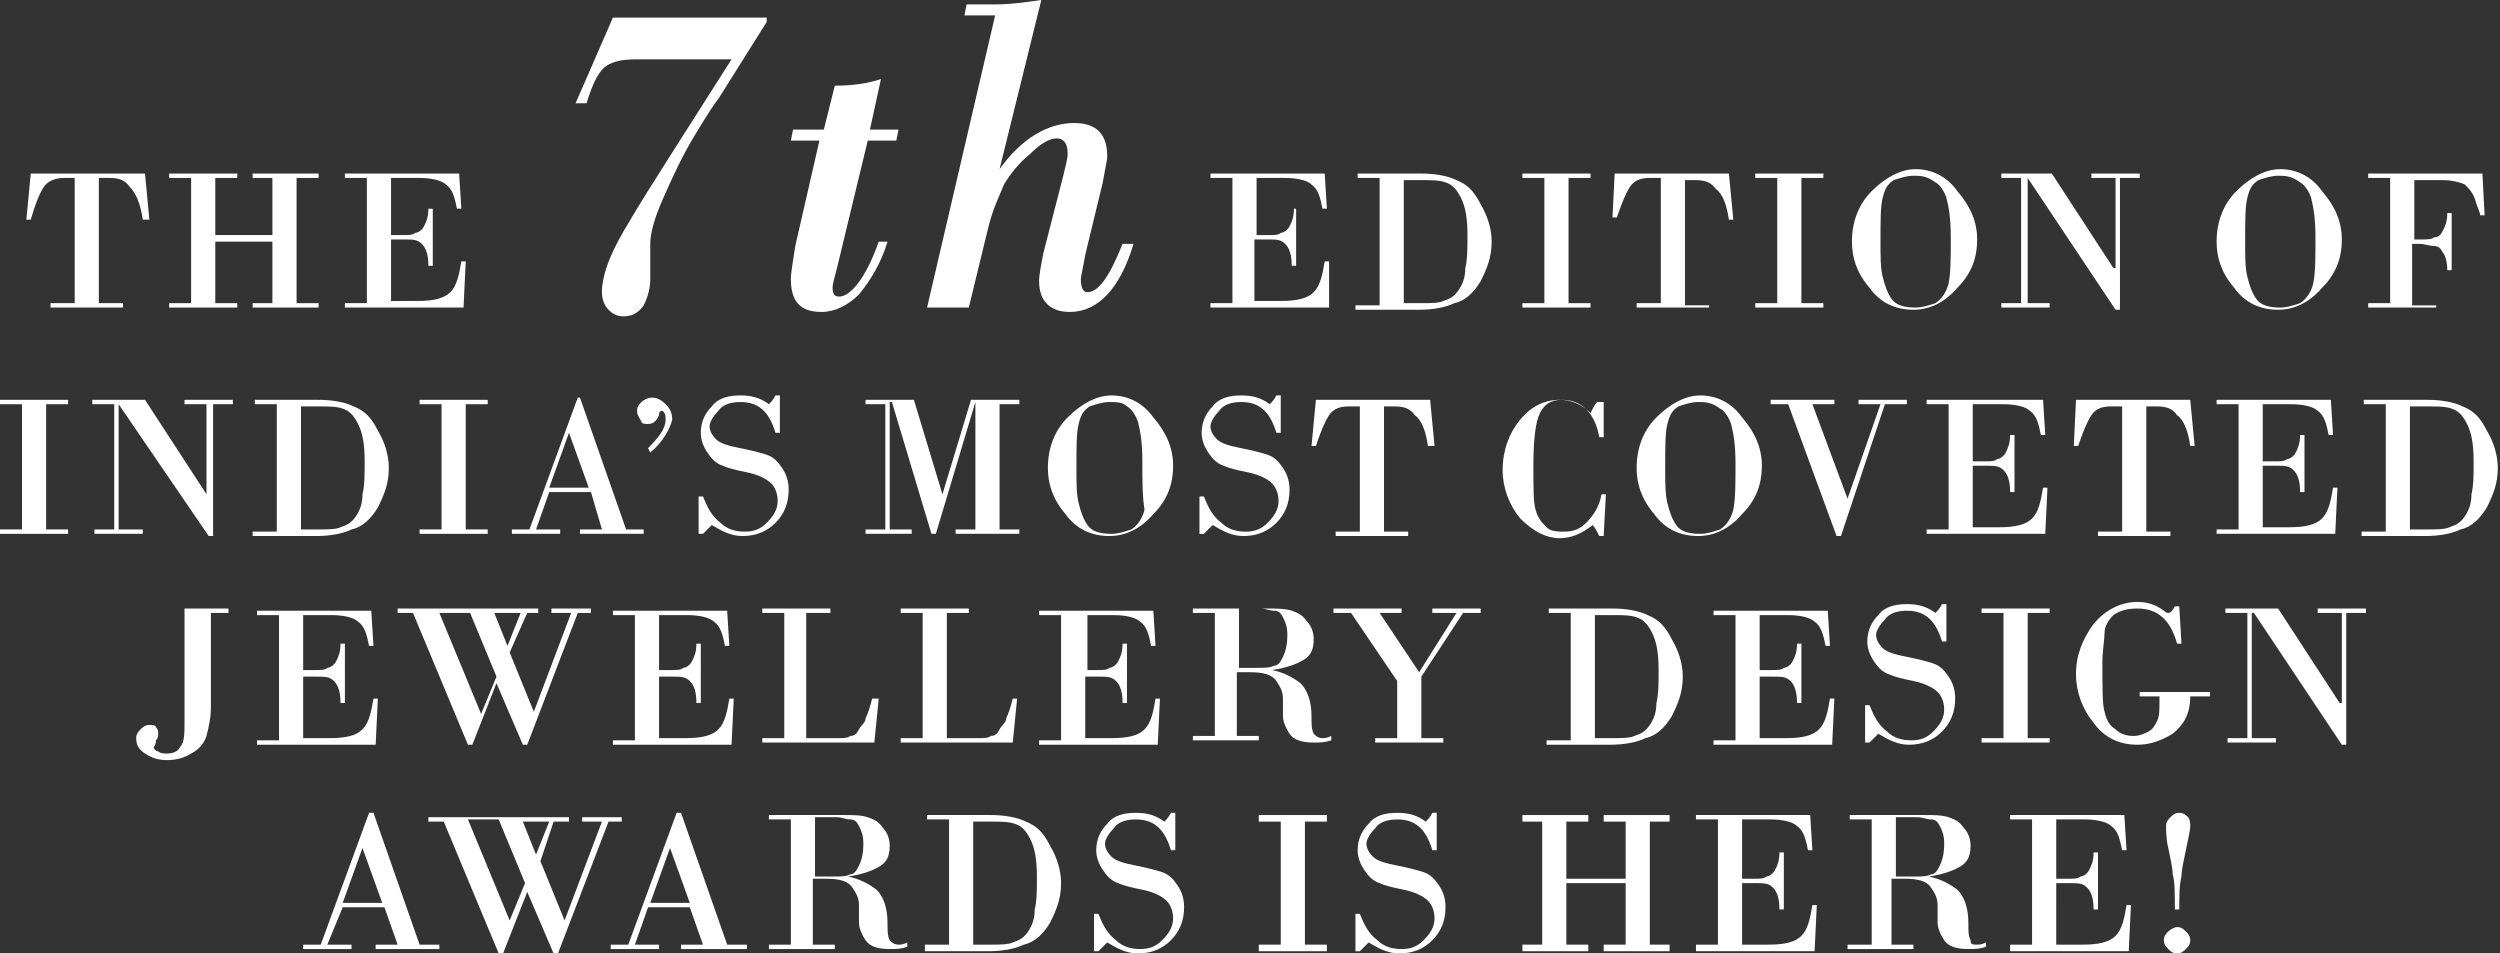 <?xml version="1.0" encoding="utf-8"?>
<!-- Generator: Adobe Illustrator 24.2.3, SVG Export Plug-In . SVG Version: 6.00 Build 0)  -->
<svg version="1.1" id="Layer_1" xmlns="http://www.w3.org/2000/svg" xmlns:xlink="http://www.w3.org/1999/xlink" x="0px" y="0px"
	 viewBox="0 0 113.8 43.4" style="enable-background:new 0 0 113.8 43.4;" xml:space="preserve">
<rect x="0" y="0" width="113.8" height="43.4" fill="#333333" stroke="none"/>
<style type="text/css">
	.st0{fill:#FFFFFF;}
</style>
<g>
	<path class="st0" d="M1.4,7.9h5.2L6.8,10H6.5C6.4,9.3,6.2,8.8,5.9,8.5C5.7,8.2,5.4,8.1,5,8.1H4.5v5.7h1.1V14H2.3v-0.2h1.1V8.1H2.9
		C2.6,8.1,2.2,8.2,2,8.5C1.8,8.8,1.6,9.3,1.4,10H1.2L1.4,7.9z"/>
	<polygon class="st0" points="8.7,13.8 8.7,8.1 7.7,8.1 7.7,7.9 10.8,7.9 10.8,8.1 9.8,8.1 9.8,10.7 12.4,10.7 12.4,8.1 11.5,8.1 
		11.5,7.9 14.5,7.9 14.5,8.1 13.5,8.1 13.5,13.8 14.5,13.8 14.5,14 11.5,14 11.5,13.8 12.4,13.8 12.4,11 9.8,11 9.8,13.8 10.8,13.8 
		10.8,14 7.7,14 7.7,13.8 	"/>
	<path class="st0" d="M17.8,8.1v2.6h0.6c0.2,0,0.4,0,0.5-0.1c0.1,0,0.3-0.1,0.4-0.3c0.1-0.2,0.2-0.4,0.2-0.8h0.2v2.6h-0.2
		c0-0.5-0.1-0.8-0.3-1c-0.2-0.2-0.4-0.2-0.8-0.2h-0.6v2.8H19c0.7,0,1.2-0.1,1.5-0.4c0.3-0.3,0.4-0.8,0.5-1.4h0.2L21.1,14h-5.4v-0.2
		h1V8.1h-1V7.9h5.2L21,9.5h-0.2c-0.1-0.5-0.2-0.9-0.5-1.1c-0.2-0.2-0.7-0.3-1.2-0.3H17.8z"/>
	<path class="st0" d="M57.2,8.1v2.6h0.6c0.2,0,0.4,0,0.5-0.1c0.1,0,0.3-0.1,0.4-0.3c0.1-0.2,0.2-0.4,0.2-0.8H59v2.6h-0.2
		c0-0.5-0.1-0.8-0.3-1c-0.2-0.2-0.4-0.2-0.8-0.2h-0.6v2.8h1.2c0.7,0,1.2-0.1,1.5-0.4c0.3-0.3,0.4-0.8,0.5-1.4h0.2L60.5,14h-5.4v-0.2
		h1V8.1h-1V7.9h5.2l0.1,1.6h-0.2c-0.1-0.5-0.2-0.9-0.5-1.1c-0.2-0.2-0.7-0.3-1.2-0.3H57.2z"/>
	<path class="st0" d="M63.9,8.1v5.7h0.8c0.4,0,0.8,0,1-0.1c0.3-0.1,0.5-0.2,0.7-0.5c0.2-0.3,0.3-0.6,0.3-1c0.1-0.4,0.1-0.9,0.1-1.5
		c0-0.8-0.1-1.3-0.3-1.7c-0.2-0.4-0.4-0.6-0.7-0.7c-0.3-0.1-0.6-0.1-1.1-0.1H63.9z M62.8,13.8V8.1h-1V7.9h2.9c0.6,0,1.2,0.1,1.6,0.3
		c0.5,0.2,0.8,0.5,1.1,1.1c0.3,0.5,0.5,1.1,0.5,1.7c0,0.7-0.2,1.2-0.5,1.8c-0.3,0.5-0.7,0.9-1.2,1c-0.4,0.2-1,0.3-1.6,0.3h-2.9v-0.2
		H62.8z"/>
	<polygon class="st0" points="70.3,13.8 70.3,8.1 69.3,8.1 69.3,7.9 72.4,7.9 72.4,8.1 71.4,8.1 71.4,13.8 72.4,13.8 72.4,14 
		69.3,14 69.3,13.8 	"/>
	<path class="st0" d="M73.5,7.9h5.2l0.2,2.1h-0.2c-0.1-0.7-0.3-1.2-0.6-1.4c-0.2-0.3-0.5-0.4-0.9-0.4h-0.5v5.7h1.1V14h-3.3v-0.2h1.1
		V8.1h-0.5c-0.4,0-0.7,0.1-0.9,0.4c-0.2,0.3-0.4,0.8-0.6,1.4h-0.2L73.5,7.9z"/>
	<polygon class="st0" points="80.9,13.8 80.9,8.1 79.9,8.1 79.9,7.9 83,7.9 83,8.1 82,8.1 82,13.8 83,13.8 83,14 79.9,14 79.9,13.8 
			"/>
	<path class="st0" d="M87.1,8c-0.3,0-0.6,0.1-0.9,0.2c-0.3,0.2-0.4,0.4-0.5,0.8c-0.1,0.4-0.1,1-0.1,2c0,0.7,0,1.2,0.1,1.6
		c0.1,0.4,0.2,0.7,0.4,1c0.2,0.3,0.6,0.4,1.1,0.4c0.3,0,0.6-0.1,0.9-0.2c0.3-0.2,0.5-0.5,0.6-0.9c0.1-0.5,0.1-1.2,0.1-2.1
		c0-0.9-0.1-1.4-0.2-1.8c-0.1-0.3-0.3-0.6-0.5-0.7C87.7,8,87.4,8,87.1,8 M87.1,14.1c-0.8,0-1.5-0.3-2-1c-0.6-0.7-0.8-1.4-0.8-2.1
		c0-0.9,0.3-1.7,0.9-2.3c0.6-0.6,1.3-1,2-1c0.7,0,1.4,0.3,1.9,1c0.6,0.7,0.9,1.4,0.9,2.2c0,0.9-0.3,1.6-0.9,2.2
		C88.5,13.8,87.8,14.1,87.1,14.1z"/>
	<polygon class="st0" points="96.5,8.1 96.5,14.1 96.3,14.1 92.3,8.1 92.3,8.1 92.3,13.8 93.3,13.8 93.3,14 91.1,14 91.1,13.8 
		92,13.8 92,8.1 91.1,8.1 91.1,7.9 93.4,7.9 96.2,12.2 96.3,12.2 96.3,8.1 95.2,8.1 95.2,7.9 97.4,7.9 97.4,8.1 	"/>
	<path class="st0" d="M103.7,8c-0.3,0-0.6,0.1-0.9,0.2c-0.3,0.2-0.4,0.4-0.5,0.8c-0.1,0.4-0.1,1-0.1,2c0,0.7,0,1.2,0.1,1.6
		c0.1,0.4,0.2,0.7,0.4,1c0.2,0.3,0.6,0.4,1.1,0.4c0.3,0,0.6-0.1,0.9-0.2c0.3-0.2,0.5-0.5,0.6-0.9c0.1-0.5,0.1-1.2,0.1-2.1
		c0-0.9-0.1-1.4-0.2-1.8c-0.1-0.3-0.3-0.6-0.5-0.7C104.3,8,104,8,103.7,8 M103.7,14.1c-0.8,0-1.5-0.3-2-1c-0.6-0.7-0.8-1.4-0.8-2.1
		c0-0.9,0.3-1.7,0.9-2.3c0.6-0.6,1.3-1,2-1c0.7,0,1.4,0.3,1.9,1c0.6,0.7,0.9,1.4,0.9,2.2c0,0.9-0.3,1.6-0.9,2.2
		C105.1,13.8,104.4,14.1,103.7,14.1z"/>
	<path class="st0" d="M108.8,13.8V8.1h-1V7.9h5.2l0.1,1.9h-0.2c0-0.1-0.1-0.3-0.2-0.6c-0.1-0.4-0.3-0.6-0.5-0.8
		c-0.2-0.1-0.6-0.2-1-0.2h-1.3v2.7h0.3c0.3,0,0.5,0,0.6-0.1c0.2,0,0.3-0.1,0.4-0.3c0.1-0.2,0.2-0.4,0.2-0.8h0.2v2.6h-0.2
		c0-0.4-0.1-0.7-0.2-0.8c-0.1-0.2-0.2-0.3-0.4-0.3c-0.2,0-0.4-0.1-0.7-0.1h-0.3v2.8h1.1V14h-3.1v-0.2H108.8z"/>
	<path class="st0" d="M27.9,0.8h7V1l-2.2,3.5c-0.1,0.1-0.5,0.7-1.1,1.7c-0.6,1-1,1.9-1.4,2.8c-0.4,0.9-0.6,1.6-0.6,2.1l0,1.6
		c0,0.4-0.1,0.8-0.3,1.2c-0.2,0.3-0.5,0.5-0.9,0.5c-0.3,0-0.5-0.1-0.7-0.3c-0.2-0.2-0.3-0.5-0.3-0.8c0-0.7,0.3-1.6,1-2.8
		c0.7-1.2,1.4-2.3,2.1-3.4l2.8-4.4H29c-0.7,0-1.1,0.1-1.4,0.3c-0.3,0.2-0.6,0.7-0.9,1.7h-0.5L27.9,0.8z"/>
	<path class="st0" d="M40.1,3.6l-0.5,2.3h1.3l-0.1,0.5h-1.3l-1.4,5.8c-0.1,0.4-0.2,0.7-0.2,0.9c0,0.3,0.1,0.4,0.3,0.4
		c0.5,0,1.2-0.8,1.8-2.5h0.4c-0.3,1-0.8,1.8-1.3,2.4c-0.5,0.5-1.1,0.8-1.7,0.8c-1,0-1.4-0.5-1.4-1.5c0-0.3,0.1-0.8,0.2-1.5l1.1-4.8
		h-1.3l0.1-0.5h1.4l0.5-2C38.8,3.9,39.5,3.8,40.1,3.6"/>
	<path class="st0" d="M47.4,0l-1.9,7.7l0,0c1-1.4,2.2-2.1,3.4-2.1c1,0,1.5,0.5,1.5,1.5c0,0.2-0.1,0.6-0.2,1.2l-0.8,3.3
		c-0.1,0.6-0.2,1-0.2,1.1c0,0.4,0.1,0.6,0.3,0.6c0.5,0,1-0.7,1.6-2.2h0.5c-0.6,2-1.6,3.1-2.9,3.1c-0.9,0-1.4-0.5-1.4-1.4
		c0-0.3,0.1-0.8,0.2-1.3L48.4,8c0.1-0.4,0.2-0.8,0.2-1c0-0.5-0.2-0.7-0.5-0.7c-0.3,0-0.7,0.2-1.2,0.7c-0.5,0.4-0.9,0.9-1.2,1.4
		c-0.2,0.5-0.5,1.1-0.7,1.9l-0.9,3.7h-1.9l3.1-13.3h-1.4L44,0.2h1.3C46,0.2,46.7,0.1,47.4,0"/>
	<polygon class="st0" points="1,24.1 1,18.4 0,18.4 0,18.2 3.1,18.2 3.1,18.4 2.1,18.4 2.1,24.1 3.1,24.1 3.1,24.3 0,24.3 0,24.1 	
		"/>
	<polygon class="st0" points="9.7,18.4 9.7,24.4 9.5,24.4 5.4,18.4 5.4,18.4 5.4,24.1 6.5,24.1 6.5,24.3 4.3,24.3 4.3,24.1 
		5.2,24.1 5.2,18.4 4.2,18.4 4.2,18.2 6.6,18.2 9.4,22.5 9.4,22.5 9.4,18.4 8.4,18.4 8.4,18.2 10.6,18.2 10.6,18.4 	"/>
	<path class="st0" d="M13.7,18.4v5.7h0.8c0.4,0,0.8,0,1-0.1c0.3-0.1,0.5-0.2,0.7-0.5c0.2-0.3,0.3-0.6,0.3-1c0.1-0.4,0.1-0.9,0.1-1.5
		c0-0.8-0.1-1.3-0.3-1.7c-0.2-0.4-0.4-0.6-0.7-0.7c-0.3-0.1-0.6-0.1-1.1-0.1H13.7z M12.6,24.1v-5.7h-1v-0.2h2.9
		c0.6,0,1.2,0.1,1.6,0.3c0.5,0.2,0.8,0.5,1.1,1.1c0.3,0.5,0.5,1.1,0.5,1.7c0,0.7-0.2,1.2-0.5,1.8c-0.3,0.5-0.7,0.9-1.2,1
		c-0.4,0.2-1,0.3-1.6,0.3h-2.9v-0.2H12.6z"/>
	<polygon class="st0" points="20.1,24.1 20.1,18.4 19.1,18.4 19.1,18.2 22.2,18.2 22.2,18.4 21.2,18.4 21.2,24.1 22.2,24.1 
		22.2,24.3 19.1,24.3 19.1,24.1 	"/>
	<path class="st0" d="M25,22.2h1.8l-0.9-2.5h0L25,22.2z M26.9,22.4h-1.9l-0.6,1.7h1.1v0.2h-2.2v-0.2h0.8l2.2-6h0.1l2.1,6h0.8v0.2
		h-2.9v-0.2h1L26.9,22.4z"/>
	<path class="st0" d="M29.6,20.6l-0.1-0.2c0.5-0.5,0.8-0.9,0.8-1.3c0-0.3-0.1-0.4-0.2-0.4c0,0-0.1,0-0.1,0.2
		c-0.1,0.2-0.2,0.4-0.5,0.4c-0.1,0-0.3,0-0.3-0.1C29.1,19,29,18.9,29,18.7c0-0.2,0.1-0.3,0.2-0.4c0.1-0.1,0.3-0.2,0.5-0.2
		c0.2,0,0.4,0.1,0.6,0.3c0.2,0.2,0.3,0.4,0.3,0.7C30.5,19.5,30.2,20.1,29.6,20.6"/>
	<path class="st0" d="M35.5,18.1l0,1.6h-0.2c-0.3-1-0.8-1.4-1.6-1.4c-0.4,0-0.8,0.1-1,0.4c-0.2,0.2-0.4,0.5-0.4,0.7
		c0,0.2,0.1,0.4,0.3,0.6c0.2,0.2,0.6,0.3,1.1,0.4c0.5,0.1,0.9,0.2,1.2,0.3c0.3,0.1,0.5,0.3,0.7,0.6c0.2,0.3,0.3,0.6,0.3,1
		c0,0.6-0.2,1.1-0.6,1.5c-0.4,0.4-0.9,0.6-1.5,0.6c-0.5,0-0.9-0.2-1.4-0.5L32,24.3h-0.2v-1.7h0.2c0.2,0.5,0.4,0.9,0.8,1.2
		c0.3,0.3,0.7,0.4,1.1,0.4c0.4,0,0.7-0.1,1-0.4c0.3-0.3,0.5-0.6,0.5-1c0-0.3-0.1-0.6-0.3-0.8c-0.2-0.2-0.6-0.4-1.1-0.5
		c-0.5-0.1-0.9-0.2-1.1-0.3c-0.3-0.1-0.5-0.3-0.7-0.6c-0.2-0.3-0.3-0.6-0.3-0.9c0-0.5,0.2-0.9,0.5-1.2c0.3-0.4,0.8-0.5,1.3-0.5
		c0.5,0,0.9,0.1,1.3,0.4c0.1-0.1,0.2-0.2,0.3-0.4H35.5z"/>
	<polygon class="st0" points="39.4,18.2 41.6,18.2 42.9,22.5 42.9,22.5 44.2,18.2 46.4,18.2 46.4,18.4 45.5,18.4 45.5,24.1 
		46.4,24.1 46.4,24.3 43.5,24.3 43.5,24.1 44.4,24.1 44.4,18.3 44.4,18.3 42.6,24.3 42.4,24.3 40.6,18.3 40.5,18.3 40.5,24.1 
		41.5,24.1 41.5,24.3 39.4,24.3 39.4,24.1 40.3,24.1 40.3,18.4 39.4,18.4 	"/>
	<path class="st0" d="M50.5,18.3c-0.3,0-0.6,0.1-0.9,0.2c-0.3,0.2-0.4,0.4-0.5,0.8c-0.1,0.4-0.1,1-0.1,2c0,0.7,0,1.2,0.1,1.6
		c0.1,0.4,0.2,0.7,0.4,1c0.2,0.3,0.6,0.4,1.1,0.4c0.3,0,0.6-0.1,0.9-0.2c0.3-0.2,0.5-0.5,0.6-0.9C52,22.6,52,21.9,52,21
		c0-0.9-0.1-1.4-0.2-1.8c-0.1-0.3-0.3-0.6-0.5-0.7C51.1,18.3,50.8,18.3,50.5,18.3 M50.5,24.4c-0.8,0-1.5-0.3-2-1
		c-0.6-0.7-0.8-1.4-0.8-2.1c0-0.9,0.3-1.7,0.9-2.3c0.6-0.6,1.3-1,2-1c0.7,0,1.4,0.3,1.9,1c0.6,0.7,0.9,1.4,0.9,2.2
		c0,0.9-0.3,1.6-0.9,2.2C51.9,24.1,51.2,24.4,50.5,24.4z"/>
	<path class="st0" d="M58.3,18.1l0,1.6h-0.2c-0.3-1-0.8-1.4-1.6-1.4c-0.4,0-0.8,0.1-1,0.4c-0.2,0.2-0.4,0.5-0.4,0.7
		c0,0.2,0.1,0.4,0.3,0.6c0.2,0.2,0.6,0.3,1.1,0.4c0.5,0.1,0.9,0.2,1.2,0.3c0.3,0.1,0.5,0.3,0.7,0.6c0.2,0.3,0.3,0.6,0.3,1
		c0,0.6-0.2,1.1-0.6,1.5c-0.4,0.4-0.9,0.6-1.5,0.6c-0.5,0-0.9-0.2-1.4-0.5l-0.4,0.4h-0.2v-1.7h0.2c0.2,0.5,0.4,0.9,0.8,1.2
		c0.3,0.3,0.7,0.4,1.1,0.4c0.4,0,0.7-0.1,1-0.4c0.3-0.3,0.5-0.6,0.5-1c0-0.3-0.1-0.6-0.3-0.8c-0.2-0.2-0.6-0.4-1.1-0.5
		c-0.5-0.1-0.9-0.2-1.1-0.3c-0.3-0.1-0.5-0.3-0.7-0.6c-0.2-0.3-0.3-0.6-0.3-0.9c0-0.5,0.2-0.9,0.5-1.2c0.3-0.4,0.8-0.5,1.3-0.5
		c0.5,0,0.9,0.1,1.3,0.4c0.1-0.1,0.2-0.2,0.3-0.4H58.3z"/>
	<path class="st0" d="M59.9,18.2h5.2l0.2,2.1H65c-0.1-0.7-0.3-1.2-0.6-1.4c-0.2-0.3-0.5-0.4-0.9-0.4H63v5.7h1.1v0.2h-3.3v-0.2h1.1
		v-5.7h-0.5c-0.4,0-0.7,0.1-0.9,0.4c-0.2,0.3-0.4,0.8-0.6,1.4h-0.2L59.9,18.2z"/>
	<path class="st0" d="M73,18.1v1.8h-0.2c-0.2-1.1-0.8-1.7-1.7-1.7c-0.5,0-0.8,0.2-1,0.6c-0.2,0.4-0.3,1.2-0.3,2.4c0,1,0,1.7,0.1,2
		c0.1,0.4,0.3,0.6,0.5,0.8c0.2,0.2,0.5,0.2,0.8,0.2c0.4,0,0.7-0.1,1-0.4c0.3-0.3,0.6-0.7,0.7-1.3h0.2l-0.1,1.9h-0.2
		c-0.1-0.2-0.2-0.4-0.3-0.5c-0.5,0.4-1,0.6-1.5,0.6c-0.6,0-1.2-0.3-1.8-0.9c-0.5-0.6-0.8-1.4-0.8-2.2c0-0.9,0.3-1.7,0.8-2.3
		c0.5-0.6,1.1-0.9,1.8-0.9c0.5,0,1,0.2,1.4,0.6c0.1-0.2,0.2-0.4,0.3-0.5H73z"/>
	<path class="st0" d="M77.3,18.3c-0.3,0-0.6,0.1-0.9,0.2c-0.3,0.2-0.4,0.4-0.5,0.8c-0.1,0.4-0.1,1-0.1,2c0,0.7,0,1.2,0.1,1.6
		c0.1,0.4,0.2,0.7,0.4,1c0.2,0.3,0.6,0.4,1.1,0.4c0.3,0,0.6-0.1,0.9-0.2c0.3-0.2,0.5-0.5,0.6-0.9c0.1-0.5,0.1-1.2,0.1-2.1
		c0-0.9-0.1-1.4-0.2-1.8c-0.1-0.3-0.3-0.6-0.5-0.7C77.9,18.3,77.6,18.3,77.3,18.3 M77.3,24.4c-0.8,0-1.5-0.3-2-1
		c-0.6-0.7-0.8-1.4-0.8-2.1c0-0.9,0.3-1.7,0.9-2.3c0.6-0.6,1.3-1,2-1c0.7,0,1.4,0.3,1.9,1c0.6,0.7,0.9,1.4,0.9,2.2
		c0,0.9-0.3,1.6-0.9,2.2C78.7,24.1,78,24.4,77.3,24.4z"/>
	<polygon class="st0" points="80.6,18.2 83.5,18.2 83.5,18.4 82.5,18.4 84.1,22.7 84.1,22.7 85.6,18.4 84.6,18.4 84.6,18.2 
		86.8,18.2 86.8,18.4 85.8,18.4 83.8,24.4 83.6,24.4 81.4,18.4 80.6,18.4 	"/>
	<path class="st0" d="M89.8,18.4V21h0.6c0.2,0,0.4,0,0.5-0.1c0.1,0,0.3-0.1,0.4-0.3c0.1-0.2,0.2-0.4,0.2-0.8h0.2v2.6h-0.2
		c0-0.5-0.1-0.8-0.3-1c-0.2-0.2-0.4-0.2-0.8-0.2h-0.6v2.8h1.2c0.7,0,1.2-0.1,1.5-0.4c0.3-0.3,0.4-0.8,0.5-1.4h0.2l-0.1,2.1h-5.4
		v-0.2h1v-5.7h-1v-0.2H93l0.1,1.6h-0.2c-0.1-0.5-0.2-0.9-0.5-1.1c-0.2-0.2-0.7-0.3-1.2-0.3H89.8z"/>
	<path class="st0" d="M94.5,18.2h5.2l0.2,2.1h-0.2c-0.1-0.7-0.3-1.2-0.6-1.4c-0.2-0.3-0.5-0.4-0.9-0.4h-0.5v5.7h1.1v0.2h-3.3v-0.2
		h1.1v-5.7h-0.5c-0.4,0-0.7,0.1-0.9,0.4c-0.2,0.3-0.4,0.8-0.6,1.4h-0.2L94.5,18.2z"/>
	<path class="st0" d="M103,18.4V21h0.6c0.2,0,0.4,0,0.5-0.1c0.1,0,0.3-0.1,0.4-0.3c0.1-0.2,0.2-0.4,0.2-0.8h0.2v2.6h-0.2
		c0-0.5-0.1-0.8-0.3-1c-0.2-0.2-0.4-0.2-0.8-0.2H103v2.8h1.2c0.7,0,1.2-0.1,1.5-0.4c0.3-0.3,0.4-0.8,0.5-1.4h0.2l-0.1,2.1h-5.4v-0.2
		h1v-5.7h-1v-0.2h5.2l0.1,1.6H106c-0.1-0.5-0.2-0.9-0.5-1.1c-0.2-0.2-0.7-0.3-1.2-0.3H103z"/>
	<path class="st0" d="M109.7,18.4v5.7h0.8c0.4,0,0.8,0,1-0.1c0.3-0.1,0.5-0.2,0.7-0.5c0.2-0.3,0.3-0.6,0.3-1
		c0.1-0.4,0.1-0.9,0.1-1.5c0-0.8-0.1-1.3-0.3-1.7c-0.2-0.4-0.4-0.6-0.7-0.7c-0.3-0.1-0.6-0.1-1.1-0.1H109.7z M108.6,24.1v-5.7h-1
		v-0.2h2.9c0.6,0,1.2,0.1,1.6,0.3c0.5,0.2,0.8,0.5,1.1,1.1c0.3,0.5,0.5,1.1,0.5,1.7c0,0.7-0.2,1.2-0.5,1.8c-0.3,0.5-0.7,0.9-1.2,1
		c-0.4,0.2-1,0.3-1.6,0.3h-2.9v-0.2H108.6z"/>
	<path class="st0" d="M7.4,27.7h3v0.2H9.6v4.3c0,0.5-0.1,0.9-0.2,1.3c-0.1,0.3-0.3,0.6-0.7,0.8c-0.3,0.2-0.7,0.3-1.1,0.3
		c-0.4,0-0.7-0.1-1-0.3c-0.3-0.2-0.4-0.4-0.4-0.7c0-0.2,0.1-0.3,0.2-0.4c0.1-0.1,0.2-0.2,0.4-0.2c0.1,0,0.3,0,0.3,0.1
		c0.1,0.1,0.1,0.2,0.1,0.3c0,0.1,0,0.2-0.1,0.3C7.1,33.9,7,34,7,34c0,0.1,0.1,0.2,0.2,0.2c0.1,0.1,0.3,0.1,0.4,0.1
		c0.3,0,0.5-0.1,0.6-0.3c0.2-0.2,0.2-0.6,0.2-1.3v-5h-1V27.7z"/>
	<path class="st0" d="M13.8,27.9v2.6h0.6c0.2,0,0.4,0,0.5-0.1c0.1,0,0.3-0.1,0.4-0.3c0.1-0.2,0.2-0.4,0.2-0.8h0.2V32h-0.2
		c0-0.5-0.1-0.8-0.3-1c-0.2-0.2-0.4-0.2-0.8-0.2h-0.6v2.8H15c0.7,0,1.2-0.1,1.5-0.4c0.3-0.3,0.4-0.8,0.5-1.4h0.2l-0.1,2.1h-5.4v-0.2
		h1v-5.7h-1v-0.2h5.2l0.1,1.6h-0.2c-0.1-0.5-0.2-0.9-0.5-1.1c-0.2-0.2-0.7-0.3-1.2-0.3H13.8z"/>
	<path class="st0" d="M21.9,32.5l0.7-1.7l-1.2-2.9H20L21.9,32.5z M22.5,27.9l0.6,1.5l0.6-1.5H22.5z M23.2,29.7l1.1,2.7l1.7-4.5h-0.9
		v-0.2h1.8v0.2h-0.6l-2.3,6h-0.2l-1.2-2.8l-1.1,2.8h-0.2l-2.5-6h-0.7v-0.2h6.4v0.2H24L23.2,29.7z"/>
	<path class="st0" d="M30,27.9v2.6h0.6c0.2,0,0.4,0,0.5-0.1c0.1,0,0.3-0.1,0.4-0.3c0.1-0.2,0.2-0.4,0.2-0.8h0.2V32h-0.2
		c0-0.5-0.1-0.8-0.3-1c-0.2-0.2-0.4-0.2-0.8-0.2H30v2.8h1.2c0.7,0,1.2-0.1,1.5-0.4c0.3-0.3,0.4-0.8,0.5-1.4h0.2l-0.1,2.1h-5.4v-0.2
		h1v-5.7h-1v-0.2h5.2l0.1,1.6H33c-0.1-0.5-0.2-0.9-0.5-1.1c-0.2-0.2-0.7-0.3-1.2-0.3H30z"/>
	<path class="st0" d="M36.7,27.9v5.7h1.4c0.3,0,0.5,0,0.6-0.1c0.2,0,0.3-0.1,0.4-0.3c0.1-0.2,0.3-0.3,0.3-0.5
		c0.1-0.2,0.2-0.5,0.3-0.9H40l-0.2,2h-5.1v-0.2h1v-5.7h-1v-0.2h3.1v0.2H36.7z"/>
	<path class="st0" d="M43.1,27.9v5.7h1.4c0.3,0,0.5,0,0.6-0.1c0.2,0,0.3-0.1,0.4-0.3c0.1-0.2,0.3-0.3,0.3-0.5
		c0.1-0.2,0.2-0.5,0.3-0.9h0.2l-0.2,2H41v-0.2h1v-5.7h-1v-0.2h3.1v0.2H43.1z"/>
	<path class="st0" d="M49.5,27.9v2.6H50c0.2,0,0.4,0,0.5-0.1c0.1,0,0.3-0.1,0.4-0.3c0.1-0.2,0.2-0.4,0.2-0.8h0.2V32h-0.2
		c0-0.5-0.1-0.8-0.3-1c-0.2-0.2-0.4-0.2-0.8-0.2h-0.6v2.8h1.2c0.7,0,1.2-0.1,1.5-0.4c0.3-0.3,0.4-0.8,0.5-1.4h0.2l-0.1,2.1h-5.4
		v-0.2h1v-5.7h-1v-0.2h5.2l0.1,1.6h-0.2c-0.1-0.5-0.2-0.9-0.5-1.1c-0.2-0.2-0.7-0.3-1.2-0.3H49.5z"/>
	<path class="st0" d="M56.4,27.9v2.5h0.8c0.4,0,0.6,0,0.8-0.1c0.2,0,0.3-0.2,0.4-0.4c0.1-0.2,0.2-0.5,0.2-1c0-0.4-0.1-0.6-0.2-0.8
		c-0.1-0.2-0.2-0.3-0.4-0.3c-0.2,0-0.4-0.1-0.6-0.1H56.4z M55.3,33.6v-5.7h-1v-0.2h3.4c0.4,0,0.8,0,1.1,0.1c0.3,0.1,0.5,0.2,0.7,0.5
		c0.2,0.2,0.3,0.5,0.3,0.8c0,0.4-0.1,0.7-0.4,0.9c-0.3,0.2-0.8,0.4-1.5,0.5v0c0.5,0.1,0.9,0.3,1.3,0.6c0.3,0.3,0.5,0.8,0.5,1.5
		c0,0.4,0,0.6,0.1,0.8c0.1,0.1,0.2,0.2,0.4,0.2c0.1,0,0.2,0,0.4-0.1v0.2c-0.3,0.1-0.5,0.1-0.8,0.1c-0.5,0-0.9-0.1-1.1-0.4
		c-0.2-0.3-0.3-0.6-0.3-0.8l0-0.8c0-0.3-0.1-0.5-0.3-0.8c-0.2-0.3-0.6-0.4-1.2-0.4h-0.6v2.9h1v0.2h-3v-0.2H55.3z"/>
	<polygon class="st0" points="60.7,27.7 63.8,27.7 63.8,27.9 62.8,27.9 64.6,30.6 66.3,27.9 65.2,27.9 65.2,27.7 67.4,27.7 
		67.4,27.9 66.6,27.9 64.7,30.8 64.7,33.6 65.7,33.6 65.7,33.8 62.6,33.8 62.6,33.6 63.6,33.6 63.6,31 61.5,27.9 60.7,27.9 	"/>
	<path class="st0" d="M72.6,27.9v5.7h0.8c0.4,0,0.8,0,1-0.1c0.3-0.1,0.5-0.2,0.7-0.5c0.2-0.3,0.3-0.6,0.3-1c0.1-0.4,0.1-0.9,0.1-1.5
		c0-0.8-0.1-1.3-0.3-1.7c-0.2-0.4-0.4-0.6-0.7-0.7c-0.3-0.1-0.6-0.1-1.1-0.1H72.6z M71.5,33.6v-5.7h-1v-0.2h2.9
		c0.6,0,1.2,0.1,1.6,0.3c0.5,0.2,0.8,0.5,1.1,1.1c0.3,0.5,0.5,1.1,0.5,1.7c0,0.7-0.2,1.2-0.5,1.8c-0.3,0.5-0.7,0.9-1.2,1
		c-0.4,0.2-1,0.3-1.6,0.3h-2.9v-0.2H71.5z"/>
	<path class="st0" d="M80.1,27.9v2.6h0.6c0.2,0,0.4,0,0.5-0.1c0.1,0,0.3-0.1,0.4-0.3c0.1-0.2,0.2-0.4,0.2-0.8H82V32h-0.2
		c0-0.5-0.1-0.8-0.3-1c-0.2-0.2-0.4-0.2-0.8-0.2h-0.6v2.8h1.2c0.7,0,1.2-0.1,1.5-0.4c0.3-0.3,0.4-0.8,0.5-1.4h0.2l-0.1,2.1h-5.4
		v-0.2h1v-5.7h-1v-0.2h5.2l0.1,1.6h-0.2c-0.1-0.5-0.2-0.9-0.5-1.1c-0.2-0.2-0.7-0.3-1.2-0.3H80.1z"/>
	<path class="st0" d="M88.6,27.6l0,1.6h-0.2c-0.3-1-0.8-1.4-1.6-1.4c-0.4,0-0.8,0.1-1,0.4c-0.2,0.2-0.4,0.5-0.4,0.7
		c0,0.2,0.1,0.4,0.3,0.6c0.2,0.2,0.6,0.3,1.1,0.4c0.5,0.1,0.9,0.2,1.2,0.3c0.3,0.1,0.5,0.3,0.7,0.6c0.2,0.3,0.3,0.6,0.3,1
		c0,0.6-0.2,1.1-0.6,1.5c-0.4,0.4-0.9,0.6-1.5,0.6c-0.5,0-0.9-0.2-1.4-0.5l-0.4,0.4h-0.2v-1.7h0.2c0.2,0.5,0.4,0.9,0.8,1.2
		c0.3,0.3,0.7,0.4,1.1,0.4c0.4,0,0.7-0.1,1-0.4c0.3-0.3,0.5-0.6,0.5-1c0-0.3-0.1-0.6-0.3-0.8c-0.2-0.2-0.6-0.4-1.1-0.5
		c-0.5-0.1-0.9-0.2-1.1-0.3c-0.3-0.1-0.5-0.3-0.7-0.6c-0.2-0.3-0.3-0.6-0.3-0.9c0-0.5,0.2-0.9,0.5-1.2c0.3-0.4,0.8-0.5,1.3-0.5
		c0.5,0,0.9,0.1,1.3,0.4c0.1-0.1,0.2-0.2,0.3-0.4H88.6z"/>
	<polygon class="st0" points="91.2,33.6 91.2,27.9 90.2,27.9 90.2,27.7 93.3,27.7 93.3,27.9 92.3,27.9 92.3,33.6 93.3,33.6 
		93.3,33.8 90.2,33.8 90.2,33.6 	"/>
	<path class="st0" d="M98.4,31.7h-1v-0.2h3.2v0.2h-0.9c0,0.8-0.3,1.3-0.8,1.7c-0.5,0.3-1,0.5-1.6,0.5c-0.8,0-1.5-0.3-2-1
		c-0.5-0.6-0.8-1.4-0.8-2.2c0-0.9,0.3-1.6,0.8-2.3c0.5-0.6,1.2-1,2-1c0.4,0,0.8,0.1,1.2,0.4c0.1,0.1,0.2,0.1,0.2,0.1
		c0.1,0,0.2-0.1,0.3-0.3h0.2l0.1,1.7h-0.2c-0.3-1.1-0.9-1.6-1.8-1.6c-0.5,0-0.8,0.1-1.1,0.3c-0.2,0.2-0.4,0.5-0.4,0.8
		c0,0.3-0.1,0.8-0.1,1.4c0,1.1,0,1.9,0.1,2.2c0.1,0.4,0.2,0.6,0.5,0.8c0.2,0.2,0.5,0.3,0.8,0.3c0.3,0,0.5-0.1,0.7-0.2
		c0.2-0.1,0.3-0.3,0.4-0.5c0.1-0.2,0.1-0.5,0.1-1V31.7z"/>
	<polygon class="st0" points="106.8,27.9 106.8,33.9 106.6,33.9 102.6,27.9 102.5,27.9 102.5,33.6 103.6,33.6 103.6,33.8 
		101.4,33.8 101.4,33.6 102.3,33.6 102.3,27.9 101.3,27.9 101.3,27.7 103.7,27.7 106.5,32 106.6,32 106.6,27.9 105.5,27.9 
		105.5,27.7 107.7,27.7 107.7,27.9 	"/>
	<path class="st0" d="M15.6,41.1h1.8l-0.9-2.5h0L15.6,41.1z M17.5,41.3h-1.9L14.9,43h1.1v0.2h-2.2V43h0.8l2.2-6H17l2.1,6H20v0.2
		h-2.9V43h1L17.5,41.3z"/>
	<path class="st0" d="M23.2,41.9l0.7-1.7l-1.2-2.9h-1.4L23.2,41.9z M23.8,37.4l0.6,1.5l0.6-1.5H23.8z M24.6,39.2l1.1,2.7l1.7-4.5
		h-0.9v-0.2h1.8v0.2h-0.6l-2.3,6h-0.2L24,40.6l-1.1,2.8h-0.2l-2.5-6h-0.7v-0.2h6.4v0.2h-0.7L24.6,39.2z"/>
	<path class="st0" d="M29.6,41.1h1.8l-0.9-2.5h0L29.6,41.1z M31.4,41.3h-1.9L28.9,43H30v0.2h-2.2V43h0.8l2.2-6H31l2.1,6H34v0.2H31
		V43h1L31.4,41.3z"/>
	<path class="st0" d="M37.1,37.4v2.5h0.8c0.4,0,0.6,0,0.8-0.1c0.2,0,0.3-0.2,0.4-0.4c0.1-0.2,0.2-0.5,0.2-1c0-0.4-0.1-0.6-0.2-0.8
		c-0.1-0.2-0.2-0.3-0.4-0.3c-0.2,0-0.4-0.1-0.6-0.1H37.1z M36,43v-5.7h-1v-0.2h3.4c0.4,0,0.8,0,1.1,0.1c0.3,0.1,0.5,0.2,0.7,0.5
		c0.2,0.2,0.3,0.5,0.3,0.8c0,0.4-0.1,0.7-0.4,0.9c-0.3,0.2-0.8,0.4-1.5,0.5v0c0.5,0.1,0.9,0.3,1.3,0.6c0.3,0.3,0.5,0.8,0.5,1.5
		c0,0.4,0,0.6,0.1,0.8c0.1,0.1,0.2,0.2,0.4,0.2c0.1,0,0.2,0,0.4-0.1v0.2c-0.3,0.1-0.5,0.1-0.8,0.1c-0.5,0-0.9-0.1-1.1-0.4
		c-0.2-0.3-0.3-0.6-0.3-0.8l0-0.8c0-0.3-0.1-0.5-0.3-0.8c-0.2-0.3-0.6-0.4-1.2-0.4h-0.6V43h1v0.2h-3V43H36z"/>
	<path class="st0" d="M44.3,37.4V43h0.8c0.4,0,0.8,0,1-0.1c0.3-0.1,0.5-0.2,0.7-0.5c0.2-0.3,0.3-0.6,0.3-1c0.1-0.4,0.1-0.9,0.1-1.5
		c0-0.8-0.1-1.3-0.3-1.7c-0.2-0.4-0.4-0.6-0.7-0.7c-0.3-0.1-0.6-0.1-1.1-0.1H44.3z M43.2,43v-5.7h-1v-0.2h2.9c0.6,0,1.2,0.1,1.6,0.3
		c0.5,0.2,0.8,0.5,1.1,1.1c0.3,0.5,0.5,1.1,0.5,1.7c0,0.7-0.2,1.2-0.5,1.8c-0.3,0.5-0.7,0.9-1.2,1c-0.4,0.2-1,0.3-1.6,0.3h-2.9V43
		H43.2z"/>
	<path class="st0" d="M53.5,37.1l0,1.6h-0.2c-0.3-1-0.8-1.4-1.6-1.4c-0.4,0-0.8,0.1-1,0.4c-0.2,0.2-0.4,0.5-0.4,0.7
		c0,0.2,0.1,0.4,0.3,0.6c0.2,0.2,0.6,0.3,1.1,0.4c0.5,0.1,0.9,0.2,1.2,0.3c0.3,0.1,0.5,0.3,0.7,0.6c0.2,0.3,0.3,0.6,0.3,1
		c0,0.6-0.2,1.1-0.6,1.5c-0.4,0.4-0.9,0.6-1.5,0.6c-0.5,0-0.9-0.2-1.4-0.5L50,43.3h-0.2v-1.7H50c0.2,0.5,0.4,0.9,0.8,1.2
		c0.3,0.3,0.7,0.4,1.1,0.4c0.4,0,0.7-0.1,1-0.4c0.3-0.3,0.5-0.6,0.5-1c0-0.3-0.1-0.6-0.3-0.8c-0.2-0.2-0.6-0.4-1.1-0.5
		c-0.5-0.1-0.9-0.2-1.1-0.3c-0.3-0.1-0.5-0.3-0.7-0.6c-0.2-0.3-0.3-0.6-0.3-0.9c0-0.5,0.2-0.9,0.5-1.2c0.3-0.4,0.8-0.5,1.3-0.5
		c0.5,0,0.9,0.1,1.3,0.4c0.1-0.1,0.2-0.2,0.3-0.4H53.5z"/>
	<polygon class="st0" points="58.3,43 58.3,37.4 57.3,37.4 57.3,37.1 60.4,37.1 60.4,37.4 59.4,37.4 59.4,43 60.4,43 60.4,43.3 
		57.3,43.3 57.3,43 	"/>
	<path class="st0" d="M65.4,37.1l0,1.6h-0.2c-0.3-1-0.8-1.4-1.6-1.4c-0.4,0-0.8,0.1-1,0.4c-0.2,0.2-0.4,0.5-0.4,0.7
		c0,0.2,0.1,0.4,0.3,0.6c0.2,0.2,0.6,0.3,1.1,0.4c0.5,0.1,0.9,0.2,1.2,0.3c0.3,0.1,0.5,0.3,0.7,0.6c0.2,0.3,0.3,0.6,0.3,1
		c0,0.6-0.2,1.1-0.6,1.5c-0.4,0.4-0.9,0.6-1.5,0.6c-0.5,0-0.9-0.2-1.4-0.5l-0.4,0.4h-0.2v-1.7h0.2c0.2,0.5,0.4,0.9,0.8,1.2
		c0.3,0.3,0.7,0.4,1.1,0.4c0.4,0,0.7-0.1,1-0.4c0.3-0.3,0.5-0.6,0.5-1c0-0.3-0.1-0.6-0.3-0.8c-0.2-0.2-0.6-0.4-1.1-0.5
		c-0.5-0.1-0.9-0.2-1.1-0.3c-0.3-0.1-0.5-0.3-0.7-0.6c-0.2-0.3-0.3-0.6-0.3-0.9c0-0.5,0.2-0.9,0.5-1.2c0.3-0.4,0.8-0.5,1.3-0.5
		c0.5,0,0.9,0.1,1.3,0.4c0.1-0.1,0.2-0.2,0.3-0.4H65.4z"/>
	<polygon class="st0" points="70.2,43 70.2,37.4 69.3,37.4 69.3,37.1 72.3,37.1 72.3,37.4 71.3,37.4 71.3,40 74,40 74,37.4 73,37.4 
		73,37.1 76,37.1 76,37.4 75.1,37.4 75.1,43 76,43 76,43.3 73,43.3 73,43 74,43 74,40.2 71.3,40.2 71.3,43 72.3,43 72.3,43.3 
		69.3,43.3 69.3,43 	"/>
	<path class="st0" d="M79.3,37.4V40h0.6c0.2,0,0.4,0,0.5-0.1c0.1,0,0.3-0.1,0.4-0.3c0.1-0.2,0.2-0.4,0.2-0.8h0.2v2.6h-0.2
		c0-0.5-0.1-0.8-0.3-1c-0.2-0.2-0.4-0.2-0.8-0.2h-0.6V43h1.2c0.7,0,1.2-0.1,1.5-0.4c0.3-0.3,0.4-0.8,0.5-1.4h0.2l-0.1,2.1h-5.4V43h1
		v-5.7h-1v-0.2h5.2l0.1,1.6h-0.2c-0.1-0.5-0.2-0.9-0.5-1.1c-0.2-0.2-0.7-0.3-1.2-0.3H79.3z"/>
	<path class="st0" d="M86.3,37.4v2.5h0.8c0.4,0,0.6,0,0.8-0.1c0.2,0,0.3-0.2,0.4-0.4c0.1-0.2,0.2-0.5,0.2-1c0-0.4-0.1-0.6-0.2-0.8
		c-0.1-0.2-0.2-0.3-0.4-0.3c-0.2,0-0.4-0.1-0.6-0.1H86.3z M85.2,43v-5.7h-1v-0.2h3.4c0.4,0,0.8,0,1.1,0.1c0.3,0.1,0.5,0.2,0.7,0.5
		c0.2,0.2,0.3,0.5,0.3,0.8c0,0.4-0.1,0.7-0.4,0.9c-0.3,0.2-0.8,0.4-1.5,0.5v0c0.5,0.1,0.9,0.3,1.3,0.6c0.3,0.3,0.5,0.8,0.5,1.5
		c0,0.4,0,0.6,0.1,0.8C89.7,43,89.8,43,90,43c0.1,0,0.2,0,0.4-0.1v0.2c-0.3,0.1-0.5,0.1-0.8,0.1c-0.5,0-0.9-0.1-1.1-0.4
		c-0.2-0.3-0.3-0.6-0.3-0.8l0-0.8c0-0.3-0.1-0.5-0.3-0.8c-0.2-0.3-0.6-0.4-1.2-0.4h-0.6V43h1v0.2h-3V43H85.2z"/>
	<path class="st0" d="M93.6,37.4V40h0.6c0.2,0,0.4,0,0.5-0.1c0.1,0,0.3-0.1,0.4-0.3c0.1-0.2,0.2-0.4,0.2-0.8h0.2v2.6h-0.2
		c0-0.5-0.1-0.8-0.3-1c-0.2-0.2-0.4-0.2-0.8-0.2h-0.6V43h1.2c0.7,0,1.2-0.1,1.5-0.4c0.3-0.3,0.4-0.8,0.5-1.4H97l-0.1,2.1h-5.4V43h1
		v-5.7h-1v-0.2h5.2l0.1,1.6h-0.2c-0.1-0.5-0.2-0.9-0.5-1.1c-0.2-0.2-0.7-0.3-1.2-0.3H93.6z"/>
	<path class="st0" d="M98.5,42.8c0-0.2,0.1-0.3,0.2-0.4c0.1-0.1,0.3-0.2,0.4-0.2c0.2,0,0.3,0.1,0.4,0.2c0.1,0.1,0.2,0.2,0.2,0.4
		c0,0.2-0.1,0.3-0.2,0.4c-0.1,0.1-0.2,0.2-0.4,0.2c-0.2,0-0.3-0.1-0.4-0.2C98.6,43.1,98.5,43,98.5,42.8 M99.2,41.4H99
		c0-0.7,0-1.3-0.1-1.6c0-0.3-0.1-0.7-0.2-1.2c-0.1-0.4-0.1-0.8-0.1-1c0-0.2,0.1-0.3,0.2-0.4c0.1-0.1,0.2-0.2,0.4-0.2
		c0.2,0,0.3,0.1,0.4,0.2c0.1,0.1,0.1,0.3,0.1,0.4c0,0.2-0.1,0.6-0.2,1.1c-0.1,0.5-0.2,0.9-0.2,1.2C99.2,40.3,99.2,40.8,99.2,41.4z"
		/>
</g>
</svg>
